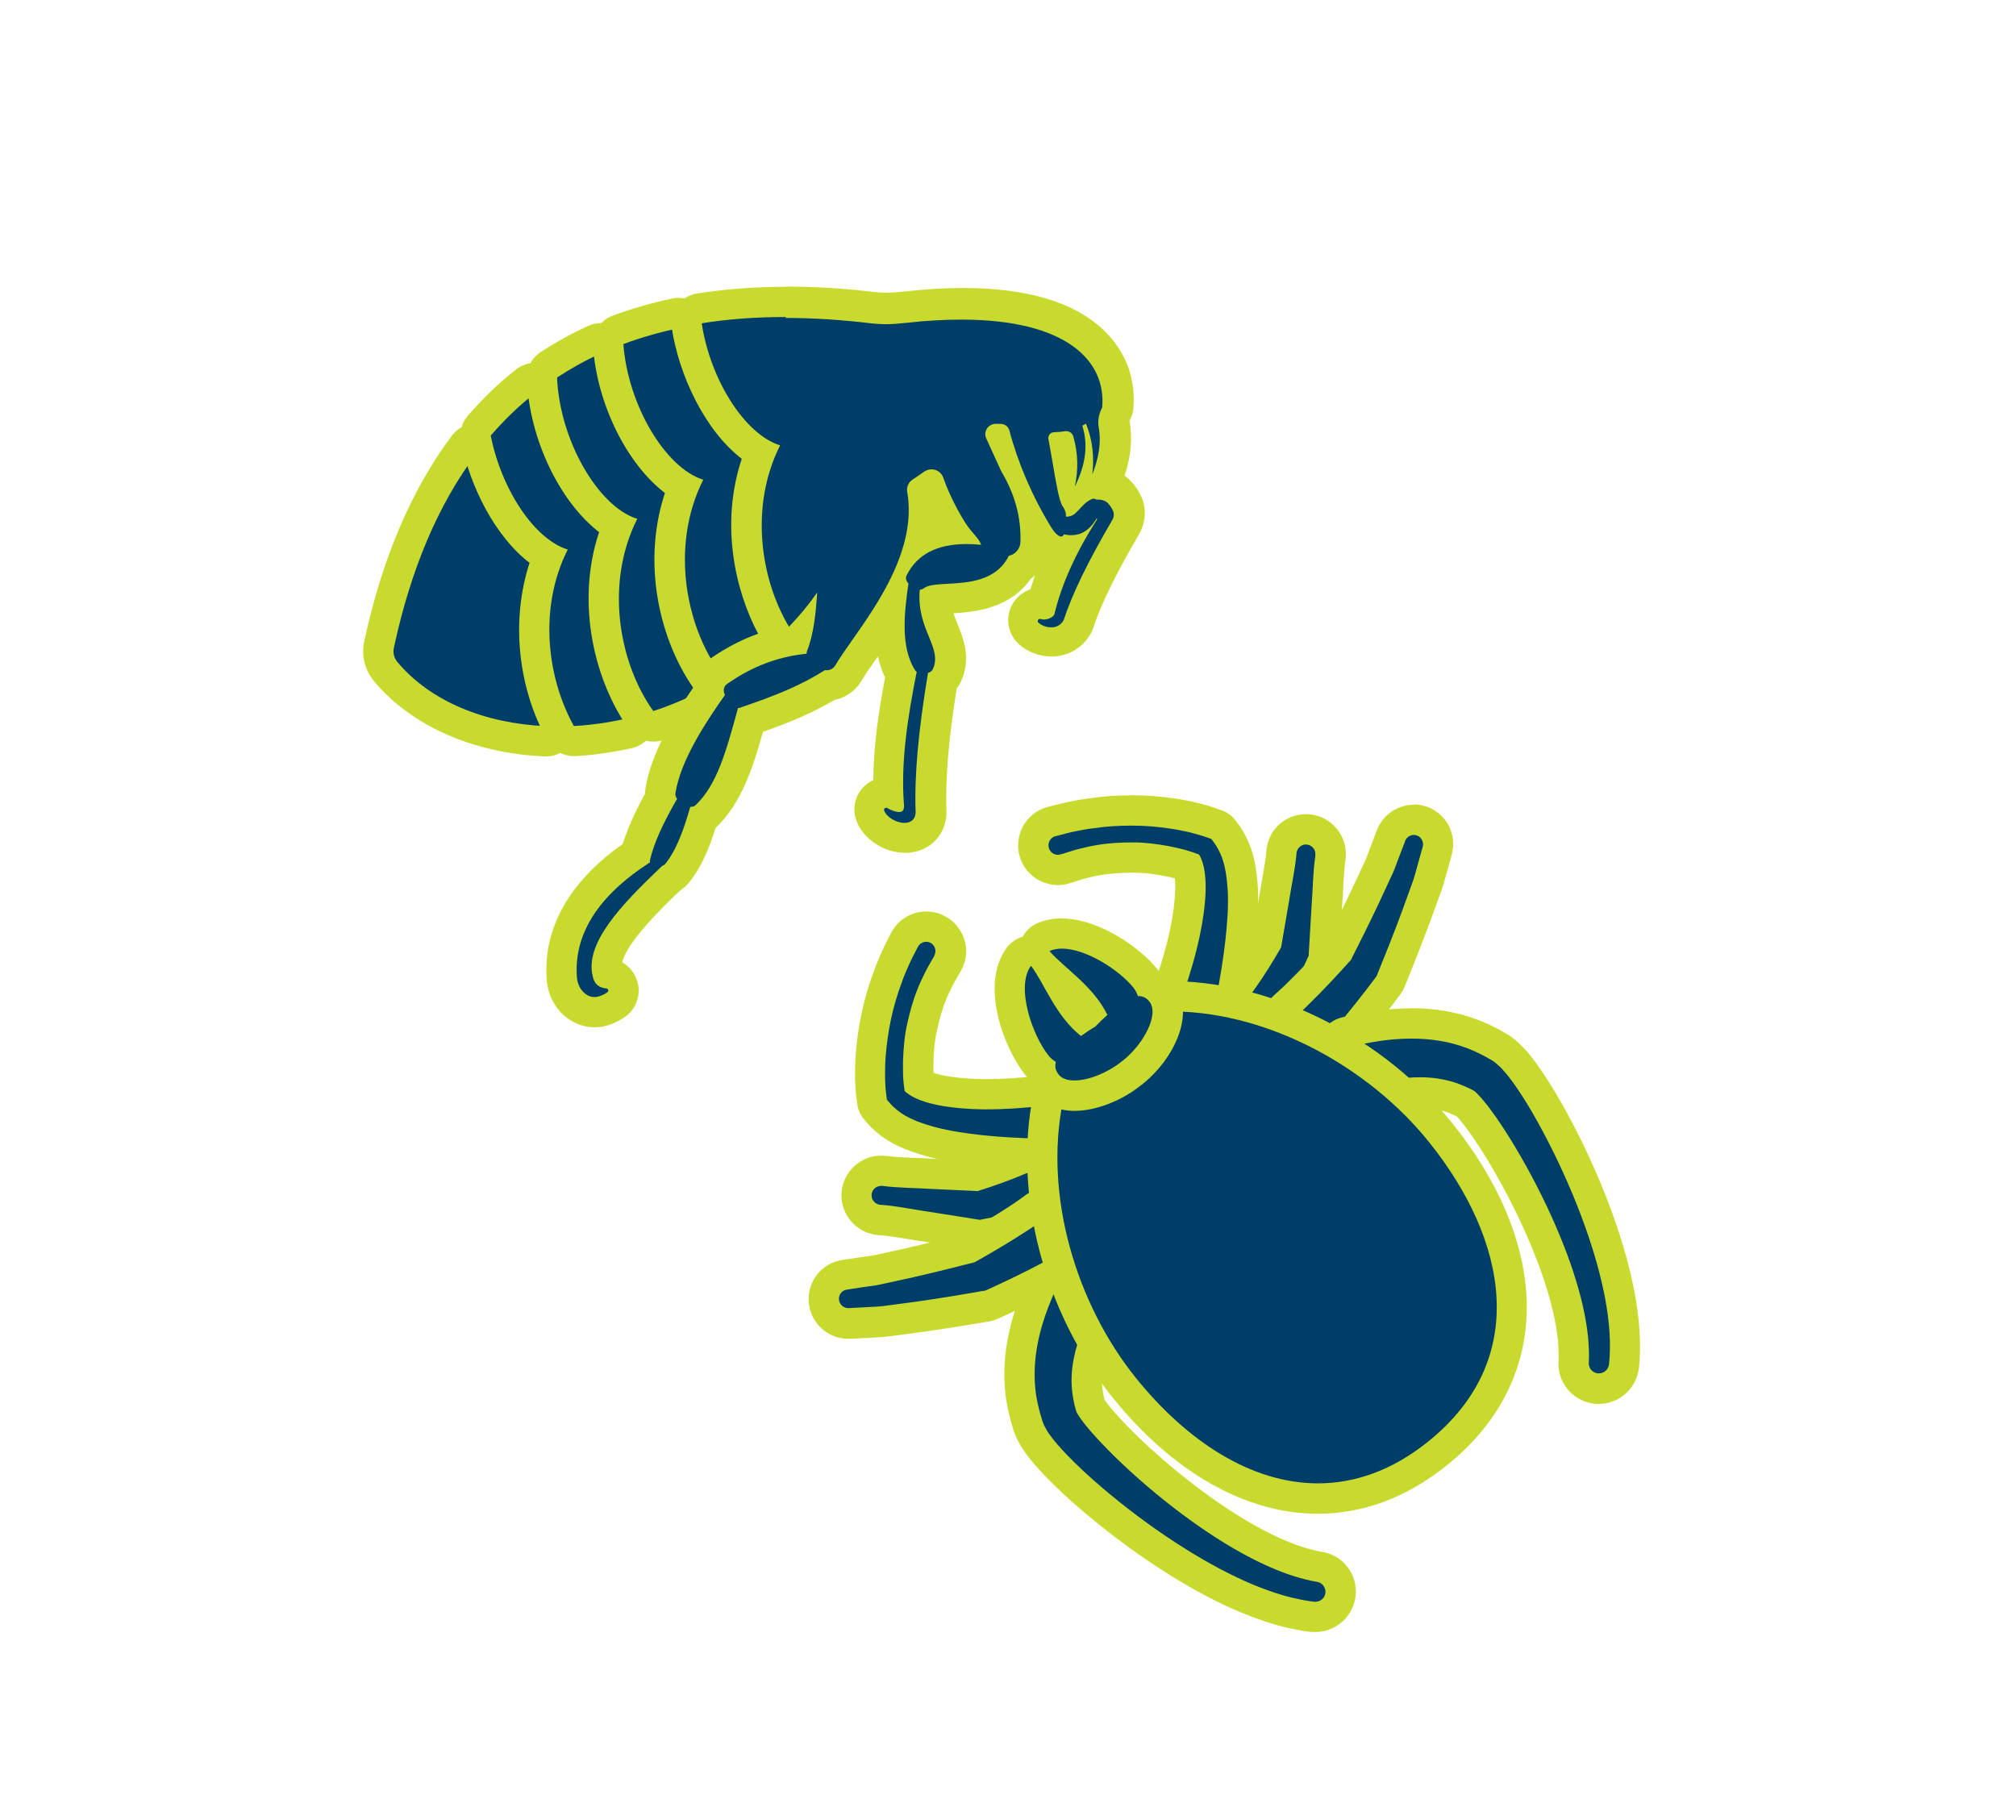 <svg xmlns="http://www.w3.org/2000/svg" id="sprite" viewBox="0 0 131.95 119.12"><defs><style>      .cls-1 {        fill: #c9da2f;      }      .cls-1, .cls-2 {        stroke-width: 0px;      }      .cls-2 {        fill: #003e6a;      }    </style></defs><g><g><path class="cls-2" d="m63.98,80.83l-3.29-.52c-.36-.05-.74-.11-1.11-.18-.68-.11-1.33-.22-1.97-.27-.93-.07-1.6-.84-1.54-1.73.06-.84.77-1.49,1.61-1.49.05,0,.18,0,.23.02.63.08,1.29.11,1.98.13.39.01.78.03,1.17.06l2.81.13c1.11-.36,2.05-.7,2.87-1.05.2-.08.37-.16.53-.24l.21-.1c.14-.07.3-.1.46-.1.18,0,.36.04.51.14.28.17.5.46.51.79.03.78.09,1.56.2,2.3.07.48-.22.94-.68,1.08-.17.06-.25.09-.34.11-1.05.32-2.2.6-3.61.88l-.2.04c-.06.01-.13.02-.19.02-.05,0-.1,0-.15-.01Z"></path><path class="cls-1" d="m67.96,76.45c.03.8.09,1.6.21,2.4-.1.03-.2.07-.29.09-1.18.36-2.34.63-3.55.86l-.2.04-.13-.02-3.16-.5c-1.06-.15-2.11-.38-3.17-.46h-.05c-.34-.03-.6-.33-.57-.67.02-.33.3-.57.62-.57.02,0,.03,0,.05,0h0s.02,0,.03,0c1.07.14,2.15.13,3.23.2l3.01.14c1.05-.33,2.12-.71,3.13-1.14.27-.1.51-.23.77-.35.03-.01.05-.02.08-.04m0-1.98c-.27,0-.54.06-.8.17l.8,1.82-.8-1.81s-.09.04-.14.06l-.18.09c-.15.07-.29.14-.45.2-.8.34-1.66.66-2.67.99l-2.65-.13c-.36-.02-.76-.04-1.16-.05-.67-.03-1.31-.05-1.91-.13-.05,0-.12-.01-.18-.02-.05,0-.11,0-.16,0-1.35,0-2.49,1.06-2.59,2.41-.1,1.44.98,2.69,2.41,2.79.65.05,1.27.15,1.93.26.39.07.77.13,1.16.18l3.12.5.14.02c.1.02.2.02.3.02.13,0,.26-.01.38-.04l.2-.04c1.43-.28,2.62-.57,3.72-.9.09-.02.18-.05.26-.08l.06-.02c.93-.29,1.51-1.21,1.38-2.18-.1-.7-.16-1.44-.19-2.19-.02-.66-.37-1.26-.93-1.61-.32-.2-.69-.31-1.06-.31h0Z"></path></g><g><path class="cls-2" d="m79.64,66.16c-.05,0-.1,0-.16-.01-.7-.11-1.38-.18-2.04-.21-.31-.01-.6-.17-.77-.43-.18-.26-.22-.58-.12-.88.48-1.44.79-2.55,1.01-3.6.21-.95.33-1.86.36-2.73.02-.81-.06-1.3-.16-1.58-.15-.05-.3-.09-.44-.14-.34-.09-.69-.17-1.05-.24-.78-.14-1.46-.21-2.06-.21-.98,0-1.68.06-2.29.16-.32.05-.6.12-.88.19l-.21.05c-.21.05-.43.12-.65.19l-.43.13c-.21.06-.36.08-.51.08h0c-.71,0-1.35-.48-1.55-1.16-.25-.85.24-1.75,1.1-1.99l.45-.12c.3-.08.6-.16.9-.22l.25-.05c.36-.07.73-.14,1.1-.18.75-.12,1.59-.18,2.5-.18,1.04,0,1.93.08,2.8.21.44.07.89.16,1.32.26.48.12.91.24,1.39.42l.14.05c.17.07.32.18.43.32l.1.13c1,1.31,1.1,2.7,1.18,3.82.05,1.13-.03,2.18-.15,3.34-.13,1.12-.31,2.3-.58,3.76-.09.48-.5.81-.97.81Z"></path><path class="cls-1" d="m73.98,54.04s.08,0,.12,0c.85,0,1.69.07,2.53.2.42.06.84.15,1.25.24.42.11.81.22,1.26.38l.14.05.1.13c.81,1.06.9,2.22.98,3.28.05,1.08-.04,2.13-.15,3.17-.14,1.24-.34,2.46-.57,3.67-.71-.11-1.43-.19-2.15-.22.41-1.23.78-2.46,1.04-3.71.21-.97.34-1.94.38-2.89.02-.88-.06-1.81-.43-2.41-.28-.11-.59-.21-.9-.3-.38-.1-.76-.19-1.14-.26-.74-.13-1.48-.23-2.23-.23-.04,0-.07,0-.11,0-.79,0-1.58.04-2.35.18-.39.06-.77.16-1.15.25-.38.09-.75.23-1.13.34h-.05c-.06.03-.12.04-.17.04-.27,0-.52-.17-.6-.45-.1-.33.09-.67.42-.77,0,0,.02,0,.03,0,.41-.1.82-.23,1.24-.31.42-.08.83-.17,1.25-.21.8-.12,1.6-.17,2.41-.17m0-1.98c-.95,0-1.82.06-2.66.19-.41.04-.79.12-1.13.18l-.24.05c-.34.07-.66.15-.98.23l-.36.09s-.07.02-.11.03c-.67.19-1.22.64-1.56,1.25-.33.61-.41,1.31-.22,1.98.32,1.1,1.35,1.87,2.5,1.87.24,0,.49-.03.72-.1,0,0,.06-.02.06-.02.15-.04.29-.09.44-.14.2-.06.4-.13.6-.18l.2-.05c.28-.07.54-.13.77-.16.62-.11,1.25-.15,2.07-.16h.1c.55,0,1.16.06,1.88.19.25.05.52.1.82.18.02.2.03.45.02.78-.03.79-.14,1.64-.33,2.53-.21,1.03-.52,2.1-.99,3.51-.2.59-.1,1.24.25,1.75.35.51.92.83,1.55.86.62.03,1.27.09,1.93.2.11.02.21.02.31.02.94,0,1.77-.67,1.95-1.62.28-1.48.46-2.69.59-3.81.12-1.23.21-2.32.16-3.49-.09-1.23-.2-2.85-1.38-4.4l-.1-.13c-.22-.29-.52-.51-.87-.64l-.14-.05c-.55-.21-1.03-.34-1.47-.45-.58-.14-1.03-.22-1.45-.28-.91-.14-1.85-.21-2.8-.22h-.14Z"></path></g><g><path class="cls-2" d="m83.74,67.27c-.1,0-.19-.02-.29-.05-.7-.26-1.44-.49-2.2-.69-.32-.08-.58-.32-.69-.63-.11-.31-.05-.66.15-.93l.19-.24c.11-.15.23-.29.33-.45.54-.75,1.08-1.6,1.67-2.61l.48-2.79c.06-.37.13-.76.2-1.15.12-.68.24-1.32.3-1.97.07-.82.77-1.47,1.6-1.47.03,0,.11,0,.14,0,.89.08,1.54.86,1.47,1.75,0,.05-.01.1-.02.14-.09.64-.13,1.29-.16,1.98-.02.38-.04.77-.07,1.15l-.19,3.17c0,.12-.04.36-.09.47l-.08.18c-.57,1.32-1.1,2.39-1.65,3.37-.02.05-.07.12-.11.2-.2.32-.59.56-.97.56Z"></path><path class="cls-1" d="m85.48,55.28s.04,0,.05,0c.34.03.59.33.56.67,0,.01,0,.02,0,.03v.05c-.16,1.06-.16,2.13-.24,3.19l-.19,3.19v.13s-.09.19-.09.19c-.49,1.13-1,2.2-1.6,3.28-.05.09-.1.18-.16.27-.76-.28-1.52-.52-2.3-.72.02-.02.04-.05.05-.07.17-.22.34-.44.5-.67.64-.89,1.24-1.86,1.79-2.81l.51-2.97c.16-1.07.41-2.12.5-3.2.03-.32.3-.57.62-.57m0-1.98c-1.36,0-2.48,1.02-2.59,2.38-.05.6-.17,1.22-.28,1.88-.07.39-.14.79-.2,1.18l-.44,2.58c-.54.91-1.03,1.68-1.5,2.34-.02.02-.03.04-.05.07-.09.14-.19.27-.29.4l-.11.14s-.07.09-.1.14c-.38.53-.48,1.22-.25,1.84.22.62.74,1.08,1.37,1.24.73.19,1.43.41,2.09.66.23.09.47.13.7.13.69,0,1.36-.36,1.72-.99l.03-.06c.05-.08.1-.17.14-.25.57-1.01,1.1-2.1,1.68-3.44l.08-.19c.09-.21.14-.43.16-.66v-.13s.2-3.2.2-3.2c.03-.35.05-.74.07-1.13.03-.67.07-1.3.15-1.9,0-.05.02-.13.02-.2h0s0,.05,0,.08c0-.03,0-.05,0-.08h0c.12-1.43-.94-2.69-2.36-2.82-.06,0-.17-.01-.23-.01h0Z"></path></g><g><path class="cls-2" d="m67.94,75.53c-1.48-.05-2.68-.12-3.78-.24-1.17-.14-2.21-.28-3.28-.57-1.1-.32-2.44-.72-3.5-1.98l-.1-.12c-.12-.14-.2-.31-.22-.5l-.02-.15c-.07-.51-.1-.95-.11-1.42,0-.47,0-.93.03-1.38.06-.86.18-1.75.37-2.64.2-.95.45-1.8.76-2.59.09-.3.24-.63.38-.97l.1-.24c.12-.29.26-.56.41-.83l.18-.36c.27-.55.83-.9,1.45-.9.24,0,.49.06.71.16.39.19.68.52.82.93.14.41.11.84-.08,1.23l-.29.51c-.11.19-.22.39-.32.59l-.11.22c-.12.25-.25.5-.34.76-.25.61-.45,1.25-.64,2.13-.15.63-.23,1.32-.26,2.16-.01.37,0,.73,0,1.09,0,.15.02.3.04.45.26.15.72.34,1.52.5.84.15,1.76.23,2.72.24h.22c1.01,0,2.13-.07,3.53-.21.03,0,.07,0,.1,0,.27,0,.54.11.72.31.21.23.31.54.25.85-.11.65-.19,1.33-.23,2.03-.03.53-.47.93-.99.93-.01,0-.02,0-.03,0Z"></path><path class="cls-1" d="m60.61,61.64c.09,0,.19.02.27.06.31.15.43.52.28.83,0,0,0,.01,0,.02l-.03.05c-.19.34-.4.68-.57,1.03-.17.35-.35.7-.49,1.07-.3.73-.51,1.49-.68,2.26-.18.77-.25,1.56-.28,2.34-.02.39,0,.78,0,1.17.02.31.05.64.1.94.51.49,1.4.77,2.26.94.94.17,1.92.25,2.91.26.07,0,.15,0,.22,0,1.2,0,2.41-.09,3.63-.22-.12.71-.2,1.43-.24,2.14-1.23-.04-2.47-.1-3.71-.23-1.04-.12-2.08-.26-3.13-.54-1.03-.3-2.14-.64-3-1.66l-.1-.12-.02-.15c-.07-.47-.09-.88-.1-1.31,0-.43,0-.85.03-1.27.06-.85.18-1.69.35-2.51.18-.83.41-1.64.71-2.43.13-.4.31-.79.48-1.18.17-.39.38-.76.57-1.14.11-.22.33-.35.56-.35m0-1.98c-1,0-1.89.56-2.34,1.46l-.17.34c-.15.29-.3.59-.43.89l-.1.23c-.14.32-.29.68-.42,1.07-.32.83-.57,1.7-.78,2.68-.2.95-.33,1.89-.39,2.8-.03.41-.04.85-.04,1.42.02.51.04,1.01.13,1.58l.02.15c.05.36.21.7.44.98l.1.12c1.25,1.49,2.82,1.95,3.96,2.29,1.18.32,2.26.46,3.45.61,1.16.12,2.38.2,3.88.25.02,0,.04,0,.06,0,1.05,0,1.92-.81,1.98-1.87.04-.66.11-1.31.22-1.93.11-.61-.08-1.24-.51-1.69-.38-.4-.9-.63-1.45-.63-.07,0-.14,0-.21.01-1.35.14-2.44.21-3.42.21h-.2c-.92,0-1.78-.08-2.57-.22-.32-.06-.56-.13-.74-.19-.01-.3-.01-.58,0-.83.03-.79.1-1.41.23-1.97.19-.83.36-1.43.58-1.95,0-.02.02-.04.02-.06.08-.21.19-.44.32-.69l.1-.21c.08-.16.18-.34.29-.52.08-.14.16-.28.24-.42,0,0,.03-.06.04-.07l.06-.12c.62-1.25.09-2.81-1.2-3.45-.36-.18-.76-.27-1.15-.27h0Z"></path></g><g><path class="cls-2" d="m86.98,68.73c-.16,0-.33-.04-.48-.12-.68-.37-1.4-.72-2.2-1.06-.31-.13-.54-.41-.59-.75-.06-.33.06-.67.31-.9l.11-.1c.29-.26.58-.52.87-.81.83-.81,1.69-1.73,2.59-2.73.61-1.19,1.2-2.39,1.77-3.6l.9-1.95c.07-.17.14-.34.2-.51l.57-1.5c.24-.62.84-1.03,1.5-1.03.2,0,.39.04.57.11.77.29,1.19,1.12.97,1.92l-.4,1.45c-.08.28-.16.57-.25.83l-.75,2.08c-.52,1.39-1.06,2.75-1.62,4.12-.03.07-.1.22-.15.28l-.09.13c-.93,1.24-1.79,2.32-2.66,3.33-.09.11-.19.22-.3.33l-.14.16c-.19.21-.46.33-.74.33Z"></path><path class="cls-1" d="m92.53,54.65c.07,0,.15.01.22.04.29.11.45.43.37.73l-.31,1.11c-.11.37-.2.76-.32,1.11l-.75,2.07c-.51,1.38-1.05,2.73-1.6,4.08l-.03.08-.09.13c-.84,1.12-1.69,2.2-2.61,3.27-.13.16-.29.32-.43.47-.74-.41-1.51-.77-2.29-1.1.34-.31.69-.61,1.02-.95.93-.91,1.84-1.89,2.71-2.86.63-1.24,1.25-2.49,1.84-3.74l.91-1.96c.15-.33.24-.64.37-.96l.37-.96.06-.17c.09-.24.32-.39.57-.39m0-1.98c-1.07,0-2.04.67-2.42,1.67l-.07.18-.36.95c-.05.11-.1.25-.15.39-.06.15-.11.31-.18.46l-.9,1.93c-.49,1.03-1.03,2.14-1.69,3.44-.87.97-1.67,1.82-2.45,2.58-.29.3-.57.54-.84.79l-.12.11c-.5.45-.74,1.13-.63,1.8.11.67.56,1.23,1.18,1.5.77.32,1.46.66,2.11,1.01.3.16.63.24.95.24.55,0,1.09-.23,1.47-.66l.13-.15c.12-.12.23-.25.34-.38.86-1,1.74-2.1,2.68-3.36l.11-.15c.09-.13.17-.27.23-.42l.03-.08c.65-1.59,1.16-2.9,1.62-4.14l.76-2.08c.11-.3.19-.61.28-.92l.09-.31.31-1.14c.35-1.3-.32-2.63-1.58-3.11-.29-.11-.6-.17-.92-.17h0Z"></path></g><g><path class="cls-2" d="m104.45,90.88c-.87-.12-1.5-.9-1.43-1.78,0,0,.03-.42-.02-1.17-.04-.55-.17-1.71-.61-3.28-.81-2.92-2.46-6.54-4.41-9.69-.61-.97-1.11-1.69-1.59-2.27-.12-.15-.24-.29-.35-.4-.02-.02-.05-.04-.07-.06-.34-.18-.67-.32-1.03-.44-.6-.2-1.25-.3-1.97-.3-.48,0-1,.04-1.57.13-.05,0-.1.01-.15.01-.23,0-.46-.08-.64-.23-.87-.73-1.82-1.42-2.83-2.06-.34-.21-.52-.61-.45-1.01.07-.4.37-.71.76-.8.6-.13,1.28-.27,2.05-.39.81-.12,1.55-.17,2.27-.17,1.45,0,2.8.24,4.02.71.58.23,1.13.5,1.63.8.01,0,.24.15.24.15.03.02.09.07.12.09.06.04.1.08.2.15.21.18.42.39.53.52.2.22.39.46.57.7.71.95,1.27,1.91,1.77,2.79,2,3.59,3.58,7.56,4.34,10.89.33,1.41.52,2.83.55,4,.02,1.01-.06,1.61-.06,1.64-.11.85-.82,1.47-1.64,1.47,0,0-.18,0-.22-.01Z"></path><path class="cls-1" d="m92.4,67.98c1.16,0,2.42.16,3.66.64.51.2,1.01.44,1.48.72l.09.05.12.08.04.03c.06.05.08.05.17.13.17.14.33.3.41.4.21.23.38.44.54.66.65.88,1.19,1.77,1.7,2.69,2.03,3.65,3.54,7.55,4.24,10.62.36,1.54.5,2.86.52,3.8.02.94-.06,1.49-.06,1.49v.03c-.05.33-.33.57-.66.57-.03,0-.06,0-.09,0-.35-.05-.6-.36-.57-.71,0,0,.04-.47-.02-1.31-.06-.84-.24-2.05-.65-3.48-.79-2.86-2.43-6.56-4.53-9.94-.52-.83-1.08-1.67-1.66-2.37-.14-.18-.29-.34-.43-.48-.08-.09-.11-.1-.12-.12,0,0-.08-.06-.12-.09h0s-.07-.04-.07-.04c-.38-.2-.77-.36-1.15-.49-.77-.25-1.54-.35-2.3-.35-.59,0-1.17.06-1.72.15-.91-.77-1.9-1.49-2.94-2.14.59-.13,1.24-.26,1.98-.38.64-.09,1.35-.16,2.11-.16m0-1.98c-.77,0-1.55.06-2.4.18-.71.11-1.4.24-2.13.41-.78.18-1.39.81-1.52,1.6-.14.79.22,1.59.9,2.02.97.61,1.88,1.28,2.71,1.97.36.3.81.47,1.28.47.1,0,.21,0,.31-.02.52-.08.98-.12,1.41-.12.62,0,1.16.08,1.67.25.27.09.52.2.75.31.07.08.15.17.23.26.46.56.94,1.25,1.53,2.18,1.9,3.06,3.51,6.58,4.3,9.42.42,1.49.55,2.58.58,3.09.04.64.02,1.01.02,1.02-.12,1.39.88,2.64,2.28,2.83.12.02.23.02.35.02,1.3,0,2.41-.95,2.61-2.23,0-.04.01-.07.02-.1,0-.07.09-.72.07-1.78-.03-1.25-.23-2.75-.57-4.22-.78-3.42-2.4-7.48-4.44-11.14-.53-.93-1.11-1.91-1.84-2.91-.17-.23-.38-.5-.65-.8-.23-.26-.51-.5-.62-.6-.11-.1-.17-.14-.24-.19-.02-.01-.05-.04-.06-.05-.04-.03-.07-.05-.11-.08l-.12-.08s-.07-.04-.11-.06l-.09-.05c-.5-.3-1.1-.59-1.71-.83-1.35-.52-2.82-.78-4.4-.78h0Z"></path></g><g><path class="cls-2" d="m85.95,105.82c-.06,0-.67-.06-1.65-.29-1.16-.28-2.5-.78-3.8-1.4-3.08-1.46-6.62-3.86-9.69-6.58-.77-.69-1.58-1.44-2.35-2.34-.2-.23-.4-.47-.6-.75-.08-.1-.23-.34-.37-.6-.05-.1-.08-.15-.1-.21,0-.02-.06-.14-.07-.16,0,0-.09-.27-.1-.29-.17-.53-.32-1.12-.42-1.73-.3-1.95-.03-3.99.83-6.26.28-.73.56-1.36.83-1.93.16-.35.51-.57.9-.57.02,0,.03,0,.05,0,.4.02.75.28.89.66.4,1.12.87,2.19,1.4,3.2.13.25.15.56.05.82-.52,1.33-.71,2.44-.6,3.51.04.37.11.73.21,1.07h0s.02.03.02.04c.12.19.23.34.35.49.46.58,1.06,1.23,1.88,2.04,2.64,2.58,5.82,4.97,8.5,6.39,1.44.77,2.55,1.15,3.08,1.31.71.21,1.13.27,1.13.27.43.06.82.28,1.09.63.27.35.38.78.33,1.22-.11.82-.81,1.44-1.64,1.44,0,0-.11,0-.13,0Z"></path><path class="cls-1" d="m69.38,83.73c.41,1.15.9,2.27,1.46,3.33-.47,1.19-.82,2.53-.67,3.97.05.41.12.82.24,1.23l.02.08h0s.05.14.06.14h0s.02.04.09.15c.1.16.23.34.37.52.56.72,1.26,1.44,1.96,2.14,2.84,2.78,6.11,5.18,8.73,6.56,1.31.7,2.45,1.14,3.26,1.38.81.24,1.28.3,1.28.3.36.05.61.38.57.74-.04.33-.33.57-.65.57-.02,0-.04,0-.05,0h-.03s-.55-.05-1.47-.27c-.91-.22-2.18-.65-3.6-1.33-2.85-1.35-6.33-3.66-9.46-6.43-.78-.7-1.54-1.42-2.26-2.24-.18-.21-.35-.42-.53-.67-.08-.1-.2-.29-.3-.49-.06-.11-.06-.13-.09-.19l-.02-.04-.05-.13-.03-.1c-.17-.53-.3-1.07-.39-1.61-.33-2.19.2-4.23.78-5.75.27-.7.54-1.31.8-1.85m0-1.98c-.77,0-1.47.44-1.8,1.14-.33.71-.6,1.33-.85,1.97-.92,2.44-1.21,4.65-.89,6.76.11.68.27,1.32.46,1.93v.05s.04.07.05.1l.05.13s.04.09.06.14c0,.02.04.08.04.1.02.05.05.12.14.28.12.24.29.51.43.7.23.33.45.59.64.81.82.94,1.65,1.72,2.43,2.42,3.15,2.79,6.77,5.25,9.94,6.75,1.35.64,2.77,1.16,3.98,1.46,1.04.25,1.69.31,1.76.32.02,0,.07,0,.08,0,.03,0,.1,0,.18,0,1.32,0,2.44-.99,2.62-2.3.09-.7-.09-1.39-.52-1.95-.43-.56-1.05-.92-1.76-1.01h0s-.36-.06-.98-.24c-.48-.14-1.51-.5-2.88-1.23-2.6-1.38-5.7-3.71-8.28-6.23-.49-.49-1.22-1.22-1.78-1.94-.08-.1-.16-.2-.22-.29-.07-.26-.12-.53-.15-.83-.09-.87.08-1.84.54-3.02.21-.54.18-1.14-.09-1.65-.51-.97-.96-2-1.34-3.07-.27-.76-.97-1.28-1.78-1.31-.03,0-.06,0-.09,0h0Z"></path></g><g><path class="cls-2" d="m55.51,86.6c-.85,0-1.55-.67-1.6-1.52-.04-.82.54-1.54,1.36-1.66l1.59-.23c.19-.03.37-.05.57-.09l2.09-.46c1.29-.29,2.6-.62,3.89-.95,1.18-.66,2.26-1.31,3.21-1.93.35-.22.67-.45.99-.67l.13-.09c.17-.12.37-.18.58-.18.13,0,.25.02.37.07.31.13.54.41.6.74.16.86.34,1.64.56,2.38.13.44-.06.92-.47,1.15l-.2.12c-.13.07-.25.15-.38.21-1.14.61-2.39,1.22-3.8,1.86l-.16.07c-.07.03-.15.06-.23.07-1.54.26-2.98.5-4.45.7l-2.19.29c-.29.03-.58.05-.88.07,0,0-1.57.08-1.59.08Z"></path><path class="cls-1" d="m68.32,79.79c.15.84.34,1.66.58,2.48-.18.1-.37.22-.55.32-1.24.66-2.48,1.26-3.76,1.84l-.15.06h-.08c-1.45.26-2.88.49-4.33.7l-2.18.29c-.37.05-.77.05-1.15.08l-1.15.06s-.02,0-.03,0c-.32,0-.59-.25-.61-.58-.02-.31.21-.59.52-.63l.18-.03,1.01-.15c.34-.05.66-.08,1.01-.16l2.11-.46c1.35-.31,2.71-.65,4.05-.99,1.14-.64,2.29-1.32,3.38-2.03.4-.25.78-.52,1.15-.79m0-1.98c-.41,0-.81.13-1.15.37l-.13.1c-.3.21-.6.43-.91.63-.93.61-1.96,1.23-3.08,1.86-1.39.36-2.62.66-3.74.92l-2.09.46c-.15.03-.31.05-.48.07-.14.02-.28.04-.43.06l-.99.15-.2.03c-1.32.2-2.26,1.36-2.19,2.7.07,1.37,1.21,2.46,2.59,2.46.03,0,.1,0,.13,0l1.15-.06.35-.02c.32-.02.64-.03.94-.07l2.2-.29c1.35-.19,2.75-.41,4.41-.69l.09-.02c.16-.03.31-.07.45-.14l.15-.06c1.44-.65,2.71-1.27,3.89-1.91.12-.06.26-.14.4-.23l.18-.11c.81-.45,1.2-1.4.94-2.29-.21-.71-.38-1.45-.53-2.28-.12-.67-.58-1.23-1.21-1.48-.24-.1-.49-.14-.74-.14h0Z"></path></g><g><path class="cls-2" d="m86.26,98.08c-4.41,0-8.92-2.59-12.7-7.29-4.27-5.31-6.21-12.73-4.96-18.91.09-.46.5-.79.97-.79,1,0,2.14-.41,3.13-1.12.02-.03.13-.13.23-.23.06-.06.12-.11.18-.15.13-.08.25-.16.37-.24.01-.02.12-.13.22-.23.05-.05.11-.1.18-.14.12-.08.25-.16.36-.24.82-.74,1.46-1.77,1.68-2.75.1-.45.5-.77.97-.77,0,0,.01,0,.02,0,6.3.11,13.13,3.61,17.39,8.92,2.85,3.55,4.45,7.26,4.64,10.75.21,3.99-1.46,7.53-4.83,10.24-2.44,1.96-5.08,2.96-7.84,2.96h0Z"></path><path class="cls-1" d="m76.89,66.2c6.32.11,12.76,3.72,16.64,8.55,5.15,6.41,6.65,14.22-.05,19.6-2.37,1.91-4.82,2.74-7.22,2.74-4.38,0-8.6-2.78-11.93-6.92-3.88-4.83-6.02-11.9-4.76-18.09,1.21,0,2.56-.49,3.7-1.3.12-.11.24-.23.36-.34.14-.09.28-.18.41-.28.12-.11.24-.23.36-.35.14-.09.28-.18.41-.28,1.04-.94,1.81-2.15,2.07-3.34m0-1.98c-.93,0-1.73.64-1.93,1.55-.17.74-.68,1.57-1.38,2.22-.07.05-.15.1-.22.15-.13.08-.26.18-.37.29-.06.06-.12.12-.19.18-.07.05-.15.1-.22.15-.13.08-.25.18-.36.29-.06.06-.13.13-.19.19-.79.54-1.71.87-2.47.87-.94,0-1.75.67-1.93,1.59-1.31,6.45.72,14.2,5.16,19.73,3.97,4.94,8.75,7.66,13.47,7.66,2.99,0,5.84-1.07,8.46-3.18,3.63-2.92,5.43-6.75,5.2-11.07-.2-3.7-1.88-7.61-4.86-11.32-4.44-5.53-11.57-9.18-18.15-9.29h-.03Z"></path></g><g><path class="cls-2" d="m70.33,71.71c-.99,0-1.53-.41-1.81-.76-.24-.3-.38-.63-.42-.97-.09-.08-.17-.17-.24-.26-1.16-1.45-2.59-5.16-1.18-7.09.18-.25.48-.41.79-.41h0c.07,0,.15,0,.22.02,0-.07,0-.15.02-.22.07-.31.28-.56.57-.69.36-.16.77-.24,1.21-.24,2.03,0,4.47,1.7,5.45,2.92.07.09.14.2.21.31.34.12.62.32.85.61.56.7.57,1.72.02,2.87-.41.87-1.1,1.73-1.87,2.35-.01.01-.09.07-.11.08-1.09.88-2.58,1.46-3.72,1.46h0Zm-1.13-7.57c.45.81.96,1.71,1.63,2.42.07-.05.14-.09.21-.13.06-.06.11-.12.17-.18-.55-.81-1.32-1.5-2.01-2.12,0,0-.01-.01-.02-.02,0,0,0,.02.01.02Z"></path><path class="cls-1" d="m69.5,62.09c1.61,0,3.78,1.43,4.68,2.55.13.16.23.36.3.56.02,0,.04,0,.05,0,.26,0,.5.1.7.36.66.83-.38,2.77-1.7,3.83-.02.02-.04.03-.07.05-.02.02-.04.03-.06.05-.9.72-2.15,1.23-3.08,1.23-.45,0-.82-.12-1.03-.39-.22-.27-.26-.54-.18-.82-.18-.12-.35-.25-.48-.42-1.06-1.32-2.17-4.49-1.15-5.88.88,1.17,1.61,3.29,3.27,4.6.31-.22.62-.43.93-.61.25-.26.52-.52.8-.77-.92-1.9-2.83-3.07-3.79-4.18.24-.11.52-.16.81-.16m0-1.98h0c-.58,0-1.12.11-1.61.32-.41.18-.74.49-.95.88-.42.12-.8.38-1.06.74-1.81,2.48-.08,6.69,1.21,8.29.03.04.06.08.1.12.1.4.29.77.57,1.12.58.73,1.5,1.13,2.58,1.13,1.37,0,3.06-.65,4.32-1.66.02-.02.05-.04.08-.06l.05-.04c2.14-1.72,3.51-4.74,2-6.62-.27-.34-.6-.61-.96-.79-.03-.04-.06-.08-.1-.13-1.06-1.33-3.78-3.29-6.22-3.29h0Z"></path></g></g><g><g><path class="cls-2" d="m35.7,48.53c-4.36-.18-8.17-1.84-10.45-4.55-.41-.49-.58-1.15-.44-1.78,1.13-5.27,3.01-9.68,5.56-13.08.19-.25.48-.4.79-.4.04,0,.09,0,.13,0,.35.05.66.28.79.61,1.24,3.06,2.84,4.95,5.03,5.93.26.12.45.34.54.61.09.27.05.56-.1.81-2.44,4.05-1.83,7.95-.88,10.51.11.31.07.66-.13.93-.19.26-.49.41-.8.41-.01,0-.03,0-.04,0Z"></path><path class="cls-1" d="m31.16,29.7c1.19,2.94,2.86,5.26,5.54,6.47-2.23,3.7-2.3,7.74-.96,11.36-4.01-.17-7.58-1.63-9.73-4.2-.22-.26-.3-.6-.23-.93,1.11-5.17,2.91-9.39,5.39-12.7m0-1.98c-.62,0-1.21.29-1.59.79-2.64,3.52-4.58,8.05-5.74,13.47-.2.92.04,1.91.66,2.63,2.45,2.92,6.52,4.71,11.16,4.9.03,0,.06,0,.08,0,.63,0,1.23-.3,1.6-.82.39-.54.49-1.23.26-1.85-.87-2.35-1.44-5.94.8-9.65.29-.49.36-1.07.19-1.62-.17-.54-.56-.98-1.08-1.22-1.94-.87-3.38-2.59-4.51-5.4-.27-.66-.87-1.13-1.58-1.22-.09-.01-.17-.02-.26-.02h0Z"></path></g><g><path class="cls-2" d="m37.56,48.51c-.36,0-.69-.19-.87-.51-1.96-3.54-2.26-7.95-.84-11.54-2.14-1.27-4.03-4.32-4.7-7.76-.06-.3.02-.61.22-.84.93-1.08,1.95-2.06,3.03-2.91.18-.14.39-.21.61-.21.1,0,.2.01.29.04.31.1.56.34.65.65,1.34,4.23,3.1,6.64,5.69,7.81.26.12.45.34.54.61.09.27.05.56-.1.81-2.19,3.63-2.28,7.87-.26,11.94.14.27.14.59,0,.87s-.38.47-.68.54c-1.18.27-2.37.44-3.56.5-.02,0-.04,0-.05,0Z"></path><path class="cls-1" d="m35.02,25.74c1.22,3.85,2.98,6.95,6.23,8.41-2.55,4.23-2.28,8.9-.3,12.89-1.14.26-2.28.42-3.39.48-1.75-3.15-2.33-7.73-.4-11.55-2.19-.67-4.35-3.95-5.04-7.46.89-1.03,1.85-1.96,2.9-2.78m0-1.98c-.44,0-.87.15-1.23.42-1.13.89-2.2,1.92-3.17,3.04-.4.46-.56,1.08-.44,1.68.57,2.93,2.22,6.22,4.48,7.95-1.21,3.71-.8,8.09,1.16,11.63.35.63,1.02,1.02,1.73,1.02.04,0,.07,0,.11,0,1.24-.07,2.49-.25,3.72-.53.59-.14,1.09-.53,1.35-1.08.26-.55.26-1.19-.01-1.73-1.86-3.76-1.78-7.66.22-10.99.29-.49.36-1.07.19-1.62-.17-.54-.56-.98-1.08-1.22-2.32-1.04-3.91-3.26-5.15-7.2-.2-.62-.69-1.11-1.31-1.3-.19-.06-.39-.09-.58-.09h0Z"></path></g><g><path class="cls-2" d="m42.76,47.53c-.31,0-.62-.15-.81-.41-2.12-2.95-3.41-8.05-1.55-12.68-2.57-1.54-4.77-5.72-4.94-9.7-.02-.35.15-.68.45-.87.96-.63,1.97-1.19,2.99-1.65.13-.06.27-.09.41-.09s.28.03.4.09c.26.12.46.34.54.61,1.34,4.27,3.1,6.69,5.71,7.87.26.12.45.34.54.61.09.27.05.56-.1.81-2.32,3.85-2.26,8.49.16,12.73.14.24.17.52.09.78-.08.26-.26.48-.51.6-1,.5-2.04.92-3.09,1.26-.1.03-.2.05-.31.05Z"></path><path class="cls-1" d="m39.32,23.13c1.22,3.88,2.99,7.01,6.25,8.47-2.73,4.53-2.23,9.57.14,13.73-.97.48-1.96.89-2.95,1.21-2.23-3.11-3.2-8.32-1.05-12.58-2.56-.79-5.08-5.14-5.25-9.25.9-.59,1.85-1.12,2.86-1.58m0-1.98c-.28,0-.56.06-.82.18-1.07.48-2.12,1.07-3.13,1.73-.58.38-.92,1.04-.89,1.74.17,3.99,2.18,8.06,4.73,10.03-1.58,4.76-.22,9.86,1.94,12.88.38.53.98.83,1.61.83.2,0,.41-.03.61-.1,1.1-.36,2.18-.8,3.23-1.32.49-.24.85-.68,1.01-1.2.16-.52.1-1.09-.17-1.56-2.24-3.92-2.3-8.2-.17-11.73.29-.49.36-1.07.19-1.62-.17-.54-.56-.98-1.08-1.22-2.33-1.05-3.92-3.28-5.17-7.26-.17-.54-.57-.98-1.08-1.22-.26-.11-.53-.17-.81-.17h0Z"></path></g><g><path class="cls-2" d="m47.39,45.36c-.3,0-.59-.11-.77-.33-2.46-3.05-3.8-8.41-1.9-13.13-2.48-1.49-4.62-5.42-4.91-9.29-.03-.44.23-.85.64-1,1.2-.45,2.48-.81,3.8-1.09.07-.01.14-.02.2-.02.42,0,.8.27.94.68,1.32,3.94,3.03,6.2,5.54,7.33.26.12.45.34.54.61.09.27.05.56-.1.81-2.19,3.64-2.28,7.89-.25,11.97.2.41.1.9-.24,1.19-.86.74-1.78,1.42-2.73,2.03l-.17.1c-.18.1-.39.16-.6.16Z"></path><path class="cls-1" d="m44.46,21.48c1.21,3.62,2.96,6.52,6.08,7.92-2.56,4.24-2.28,8.92-.29,12.92-.82.71-1.69,1.36-2.61,1.94-.08.05-.16.1-.24.14-2.45-3.05-3.62-8.54-1.37-13-2.48-.77-4.93-4.88-5.23-8.88,1.16-.43,2.38-.78,3.66-1.05m0-1.98c-.13,0-.27.01-.41.04-1.38.29-2.7.67-3.95,1.13-.83.31-1.35,1.13-1.29,2.01.29,3.88,2.25,7.71,4.71,9.6-1.62,4.89-.19,10.25,2.32,13.37.39.48.96.74,1.55.74.36,0,.71-.1,1.04-.29l.08-.05.17-.1c1-.63,1.96-1.35,2.86-2.12.69-.59.88-1.57.48-2.38-1.87-3.77-1.8-7.68.21-11.01.29-.49.36-1.07.19-1.62-.17-.54-.56-.98-1.08-1.22-2.24-1.01-3.78-3.09-5.01-6.74-.28-.82-1.04-1.35-1.88-1.35h0Z"></path></g><g><path class="cls-2" d="m38.85,66.3c-.44,0-.87-.15-1.24-.44-.52-.4-.85-1.05-.91-1.78-.23-3.1,1.4-5.84,4.84-8.17.27-1.03.77-2.18,1.6-3.67-.02-.14-.02-.28,0-.43.33-2.15,1.82-4.55,3.16-6.47-.03-.51.2-1.03.64-1.34.18-.12.35-.24.52-.35,1.22-.78,2.52-1.32,3.88-1.61-.27-.06-.51-.22-.65-.46-1.78-2.98-2.71-7.69-1.03-11.89-2.25-1.35-4.26-4.74-4.8-8.32-.08-.54.29-1.04.83-1.13,1.78-.28,3.69-.42,5.68-.42,1.84,0,3.79.12,5.81.36.25.03.5.04.76.04.43,0,.85-.03,1.27-.08,1.31-.15,2.56-.22,3.71-.22,4.11,0,7.16.96,8.83,2.78,1.02,1.12,1.49,2.51,1.35,4.04-.01.12-.07.31-.13.42-.08.15-.15.38-.11.62.2,1.12.05,2.31-.47,3.63-.05.12-.11.23-.2.32.27.04.52.14.73.28.42.29.7.79.81,1.04.19.48.16,1.01-.1,1.45-1.58,2.7-2.56,4.72-3.11,6.37-.02.05-.04.1-.06.15-.27.52-.76.87-1.33.99-.03,0-.15.02-.19.03-.07,0-.14.01-.21.01-.52,0-1.04-.19-1.44-.53-.42-.36-.52-.96-.24-1.44.19-.33.57-.55.97-.55.03,0,.06,0,.1,0,.3-1.1.73-2.23,1.3-3.4h0c-.79-.08-1.27-.71-1.5-1.08-.06-.1-.13-.21-.19-.31.01.26.02.52.01.78-.02.73-.44,1.36-1.06,1.68-1.15,1.83-3.31,1.95-4.63,2.02-.28.02-.67.04-.9.08.04.8.3,1.44.54,2.02.35.86.74,1.82.24,2.9-.08.17-.19.32-.32.44-.58,3.57-.81,6.28-.73,8.51-.03.93-.59,1.55-1.42,1.68-.04,0-.25.02-.26.02-1.02,0-2.01-.64-2.3-1.46-.16-.45-.02-.95.33-1.25.18-.15.5-.27.73-.27.04,0,.08,0,.12,0-.08-2.54.34-5.25.81-7.67-.71-1.24-.8-2.72-.69-4.25-.57.93-1.16,1.78-1.68,2.52-.44.63-.81,1.15-1.06,1.59-.18.3-.43.53-.75.66-.16.07-.33.11-.5.13-.7.42-1.43.8-2.21,1.15-.99.44-1.95.78-2.95,1.13-.71,2.57-1.36,4.79-2.88,6.26-.08.08-.16.14-.25.19-.4,1.32-.9,2.63-1.68,3.58-.1.13-.24.24-.39.33-2.25,2.14-4.57,4.54-4.16,6.17,0,.01.01.05.01.05.49.04.89.39,1,.85.12.47-.07.95-.48,1.22-.14.09-.3.19-.48.27-.3.13-.61.2-.9.2Zm21.47-34.11c.17,1.07.11,2.12-.11,3.14.58-.33,1.26-.54,2.04-.63-.48-.76-1.05-1.87-1.42-2.89l-.35.27-.16.11Z"></path><path class="cls-1" d="m51.39,20.81c1.8,0,3.7.12,5.69.36.29.03.58.05.87.05.46,0,.93-.04,1.39-.09,1.31-.15,2.51-.21,3.6-.21,6.87,0,9.47,2.71,9.2,5.74,0,.01,0,.04-.03.07-.19.38-.27.81-.2,1.23.19,1.05-.02,2.08-.42,3.1.14-1.12.03-2.23-.41-3.33-.07.04-.15.09-.24.13.44,1.42.13,2.73-.49,3.99.23-1.08.22-2.17-.1-3.28-.06-.21-.25-.35-.46-.35-.03,0-.05,0-.08,0-.22.04-.46.06-.72.07-.24,0-.41.22-.37.45.1.53.19,1.06.28,1.57.2,1.18.42,2.52.66,2.84.09.13.15.26.19.4,0,.01,0,.02,0,.03.02.08.02.15.02.22v.02c.18,0,.39-.04.56-.18.36-.3.67-.8,1.15-.98,0,0,0,0,0,0,.03-.01.07-.02.1-.02.06,0,.12.02.17.06.04,0,.07,0,.11,0,.19,0,.39.04.54.14.18.12.38.42.45.6.08.19.06.4-.04.58-1.61,2.75-2.62,4.83-3.19,6.56-.13.25-.36.42-.64.47-.03,0-.06.01-.1.01-.04,0-.07,0-.11,0-.28,0-.57-.11-.8-.3-.05-.04-.06-.12-.03-.18.03-.04.07-.07.12-.07.02,0,.03,0,.05,0,.07.03.14.04.22.04.29,0,.61-.17.68-.34.47-1.96,1.38-3.99,2.79-6.21,0-.03,0-.07-.01-.09h0c-.51.87-1.09,1.12-1.67,1.12-.09,0-.18,0-.26-.02-.07,0-.15-.02-.22-.04-.04.09-.11.15-.19.15,0,0,0,0-.01,0-.23-.02-.53-.42-.64-.61-1.25-2.04-2.19-4.26-2.73-6.32-.06-.24-.26-.42-.51-.44-.08,0-.17-.01-.25-.01-.06,0-.11,0-.17,0-.48.03-.79.52-.59.95.42.93.97,2.13.97,2.13.9,1.51,1.32,3.02,1.27,4.65-.01.44-.33.82-.76.91-.82,1.65-2.65,1.76-4,1.83-.69.04-1.28.07-1.56.29-.08.06-.17.09-.27.1-.12,1.32.28,2.29.6,3.08.31.76.58,1.42.26,2.11-.05.11-.16.21-.28.24-.01,0-.03,0-.04.01-.64,3.85-.9,6.76-.81,9.15-.02.37-.23.61-.58.66-.04,0-.09.01-.13.01,0,0-.02,0-.03,0-.53,0-1.16-.37-1.32-.81-.02-.05,0-.12.04-.15.03-.02.06-.03.09-.03.02,0,.05,0,.07.02.25.14.55.26.77.26.08,0,.15-.01.2-.05.1-.06.14-.19.13-.39-.24-2.82.28-5.99.83-8.73-.05-.04-.09-.08-.12-.13h0c-.92-1.48-.72-3.6-.42-5.66-.15-.14-.21-.37-.11-.55,0,0,0,0,0,0,.69-1.36,1.98-2.03,3.92-2.03.3,0,.62.02.95.05-.11-.3-.36-.58-.65-.91-.43-.48-1.34-2.07-1.83-3.48-.12-.35-.44-.55-.77-.55-.16,0-.33.05-.48.15-.17.12-.34.24-.52.36-.08.05-.16.11-.24.16-.27.18-.41.5-.35.82.63,3.67-1.9,7.27-3.61,9.7-.45.64-.84,1.2-1.11,1.66,0,0,0,0,0,0-.07.11-.17.2-.29.25-.08.03-.17.05-.25.05-.04,0-.08,0-.12-.01-.79.5-1.57.9-2.34,1.24-1.06.47-2.12.84-3.21,1.22-.05.02-.1.03-.15.03l-.07.27c-.7,2.54-1.3,4.74-2.69,6.07-.04.03-.08.06-.12.08-.06.03-.12.04-.18.04-.02,0-.04,0-.06,0-.4,1.41-.89,2.82-1.64,3.74-.03.04-.08.07-.12.09-.01,0-.03.01-.04.02,0,0-.01,0-.02,0-2.72,2.58-5.11,5.08-4.56,7.26,0,0,0,0,0,0,.1.48.39.73.89.78.06,0,.11.05.12.1.01.06,0,.12-.06.15-.1.07-.22.14-.34.19-.15.07-.32.12-.5.12-.2,0-.41-.06-.62-.23-.3-.24-.5-.63-.53-1.07-.21-2.82,1.41-5.35,4.79-7.52-.02-.06-.02-.12,0-.18.26-1.08.81-2.31,1.77-3.98-.09-.1-.13-.23-.11-.37.32-2.07,1.89-4.51,3.24-6.42-.02-.04-.04-.09-.05-.13-.07-.22,0-.47.2-.6.16-.11.32-.22.48-.32,1.47-.94,3.06-1.49,4.71-1.65,0-.07.02-.13.04-.2.45-1.14.57-2.54.66-3.81-.56.8-1.18,1.55-1.85,2.24-1.89-3.16-2.57-7.92-.58-11.87-2.3-.71-4.57-4.28-5.13-7.99,1.74-.28,3.58-.41,5.53-.41m0-1.98c-2.04,0-4,.15-5.84.44-1.08.17-1.81,1.18-1.65,2.26.47,3.09,2.16,6.7,4.58,8.56-1.42,4.26-.44,8.61,1.07,11.45-.9.32-1.77.75-2.6,1.28-.18.11-.36.24-.55.36-.62.44-.99,1.12-1.06,1.83-1.36,1.97-2.8,4.39-3.16,6.64-.02.12-.03.24-.03.36-.7,1.27-1.16,2.33-1.46,3.29-4.4,3.11-5.15,6.5-4.98,8.86.07,1,.54,1.91,1.29,2.49.54.42,1.18.65,1.84.65.44,0,.88-.1,1.31-.29.2-.09.41-.2.63-.35.74-.48,1.11-1.4.89-2.27-.14-.58-.51-1.05-1.01-1.34.28-1.31,2.62-3.59,3.78-4.7.21-.13.4-.3.57-.5.82-1,1.35-2.29,1.76-3.61.02-.01.03-.03.05-.04,1.64-1.58,2.37-3.83,3.05-6.24.83-.29,1.68-.61,2.54-.99.76-.34,1.47-.7,2.15-1.1.19-.04.38-.1.56-.18.5-.22.91-.59,1.19-1.06.24-.4.6-.93,1.03-1.53.02-.02.03-.05.05-.07.11.48.26.94.47,1.38-.4,2.11-.76,4.44-.77,6.71-.17.08-.33.18-.48.3-.68.57-.94,1.51-.63,2.35.44,1.2,1.8,2.11,3.18,2.11.02,0,.06,0,.08,0,.11,0,.25-.01.38-.03,1.3-.2,2.21-1.22,2.26-2.54,0-.05,0-.11,0-.16-.08-2.1.13-4.67.67-8.03.11-.14.21-.3.28-.46.69-1.49.15-2.82-.21-3.71-.1-.25-.2-.49-.28-.75,1.41-.08,3.7-.31,5.06-2.26.1-.06.19-.13.27-.2-.11.3-.21.6-.3.9-.48.16-.89.49-1.16.94-.52.89-.33,2.02.45,2.68.59.5,1.33.77,2.09.77.1,0,.2,0,.3-.01.1-.01.2-.03.3-.05.85-.16,1.58-.71,2-1.49.05-.1.09-.2.13-.3.52-1.59,1.48-3.55,3.02-6.18.41-.73.47-1.57.18-2.32-.08-.19-.43-.98-1.14-1.48.42-1.28.52-2.47.32-3.61.15-.25.22-.51.25-.78.16-1.81-.4-3.47-1.61-4.8-1.88-2.06-5.1-3.1-9.56-3.1-1.19,0-2.47.08-3.82.23-.46.05-.83.08-1.17.08-.23,0-.44-.01-.64-.03-2.06-.25-4.05-.37-5.93-.37h0Z"></path></g></g></svg>